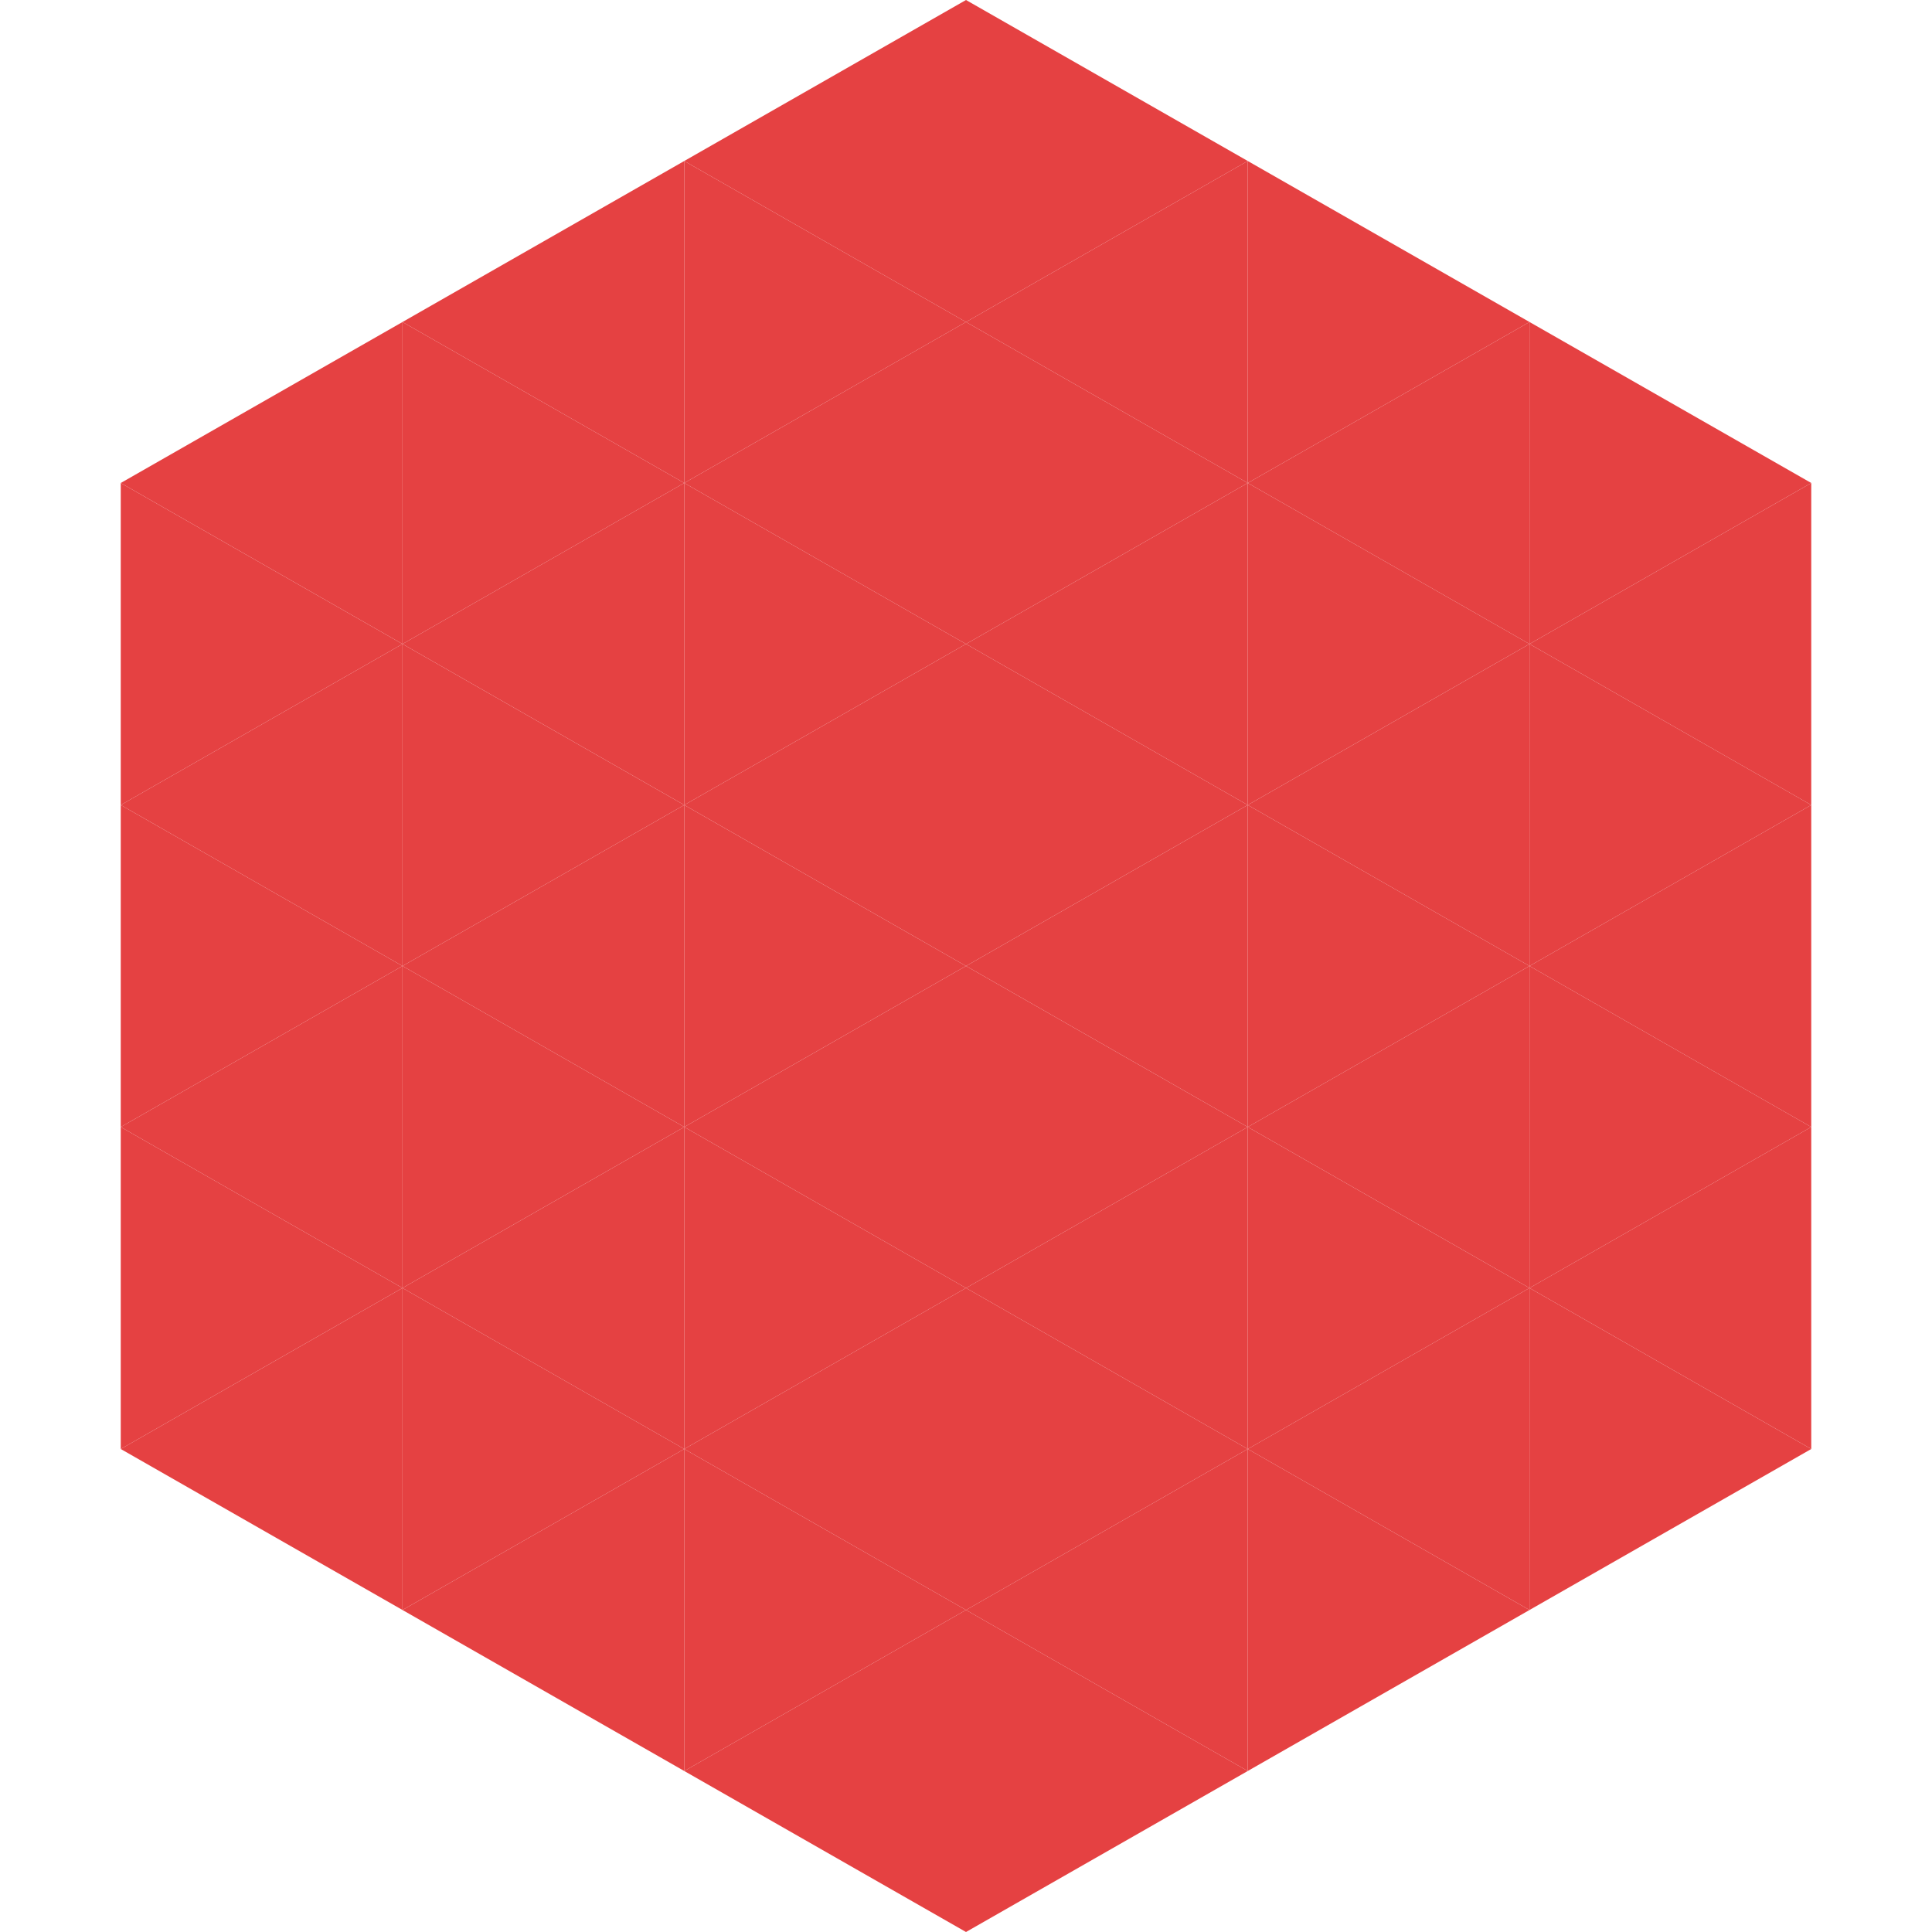 <?xml version="1.0"?>
<!-- Generated by SVGo -->
<svg width="240" height="240"
     xmlns="http://www.w3.org/2000/svg"
     xmlns:xlink="http://www.w3.org/1999/xlink">
<polygon points="50,40 15,60 50,80" style="fill:rgb(229,65,66)" />
<polygon points="190,40 225,60 190,80" style="fill:rgb(229,65,66)" />
<polygon points="15,60 50,80 15,100" style="fill:rgb(229,65,66)" />
<polygon points="225,60 190,80 225,100" style="fill:rgb(229,65,66)" />
<polygon points="50,80 15,100 50,120" style="fill:rgb(229,65,66)" />
<polygon points="190,80 225,100 190,120" style="fill:rgb(229,65,66)" />
<polygon points="15,100 50,120 15,140" style="fill:rgb(229,65,66)" />
<polygon points="225,100 190,120 225,140" style="fill:rgb(229,65,66)" />
<polygon points="50,120 15,140 50,160" style="fill:rgb(229,65,66)" />
<polygon points="190,120 225,140 190,160" style="fill:rgb(229,65,66)" />
<polygon points="15,140 50,160 15,180" style="fill:rgb(229,65,66)" />
<polygon points="225,140 190,160 225,180" style="fill:rgb(229,65,66)" />
<polygon points="50,160 15,180 50,200" style="fill:rgb(229,65,66)" />
<polygon points="190,160 225,180 190,200" style="fill:rgb(229,65,66)" />
<polygon points="15,180 50,200 15,220" style="fill:rgb(255,255,255); fill-opacity:0" />
<polygon points="225,180 190,200 225,220" style="fill:rgb(255,255,255); fill-opacity:0" />
<polygon points="50,0 85,20 50,40" style="fill:rgb(255,255,255); fill-opacity:0" />
<polygon points="190,0 155,20 190,40" style="fill:rgb(255,255,255); fill-opacity:0" />
<polygon points="85,20 50,40 85,60" style="fill:rgb(229,65,66)" />
<polygon points="155,20 190,40 155,60" style="fill:rgb(229,65,66)" />
<polygon points="50,40 85,60 50,80" style="fill:rgb(229,65,66)" />
<polygon points="190,40 155,60 190,80" style="fill:rgb(229,65,66)" />
<polygon points="85,60 50,80 85,100" style="fill:rgb(229,65,66)" />
<polygon points="155,60 190,80 155,100" style="fill:rgb(229,65,66)" />
<polygon points="50,80 85,100 50,120" style="fill:rgb(229,65,66)" />
<polygon points="190,80 155,100 190,120" style="fill:rgb(229,65,66)" />
<polygon points="85,100 50,120 85,140" style="fill:rgb(229,65,66)" />
<polygon points="155,100 190,120 155,140" style="fill:rgb(229,65,66)" />
<polygon points="50,120 85,140 50,160" style="fill:rgb(229,65,66)" />
<polygon points="190,120 155,140 190,160" style="fill:rgb(229,65,66)" />
<polygon points="85,140 50,160 85,180" style="fill:rgb(229,65,66)" />
<polygon points="155,140 190,160 155,180" style="fill:rgb(229,65,66)" />
<polygon points="50,160 85,180 50,200" style="fill:rgb(229,65,66)" />
<polygon points="190,160 155,180 190,200" style="fill:rgb(229,65,66)" />
<polygon points="85,180 50,200 85,220" style="fill:rgb(229,65,66)" />
<polygon points="155,180 190,200 155,220" style="fill:rgb(229,65,66)" />
<polygon points="120,0 85,20 120,40" style="fill:rgb(229,65,66)" />
<polygon points="120,0 155,20 120,40" style="fill:rgb(229,65,66)" />
<polygon points="85,20 120,40 85,60" style="fill:rgb(229,65,66)" />
<polygon points="155,20 120,40 155,60" style="fill:rgb(229,65,66)" />
<polygon points="120,40 85,60 120,80" style="fill:rgb(229,65,66)" />
<polygon points="120,40 155,60 120,80" style="fill:rgb(229,65,66)" />
<polygon points="85,60 120,80 85,100" style="fill:rgb(229,65,66)" />
<polygon points="155,60 120,80 155,100" style="fill:rgb(229,65,66)" />
<polygon points="120,80 85,100 120,120" style="fill:rgb(229,65,66)" />
<polygon points="120,80 155,100 120,120" style="fill:rgb(229,65,66)" />
<polygon points="85,100 120,120 85,140" style="fill:rgb(229,65,66)" />
<polygon points="155,100 120,120 155,140" style="fill:rgb(229,65,66)" />
<polygon points="120,120 85,140 120,160" style="fill:rgb(229,65,66)" />
<polygon points="120,120 155,140 120,160" style="fill:rgb(229,65,66)" />
<polygon points="85,140 120,160 85,180" style="fill:rgb(229,65,66)" />
<polygon points="155,140 120,160 155,180" style="fill:rgb(229,65,66)" />
<polygon points="120,160 85,180 120,200" style="fill:rgb(229,65,66)" />
<polygon points="120,160 155,180 120,200" style="fill:rgb(229,65,66)" />
<polygon points="85,180 120,200 85,220" style="fill:rgb(229,65,66)" />
<polygon points="155,180 120,200 155,220" style="fill:rgb(229,65,66)" />
<polygon points="120,200 85,220 120,240" style="fill:rgb(229,65,66)" />
<polygon points="120,200 155,220 120,240" style="fill:rgb(229,65,66)" />
<polygon points="85,220 120,240 85,260" style="fill:rgb(255,255,255); fill-opacity:0" />
<polygon points="155,220 120,240 155,260" style="fill:rgb(255,255,255); fill-opacity:0" />
</svg>
